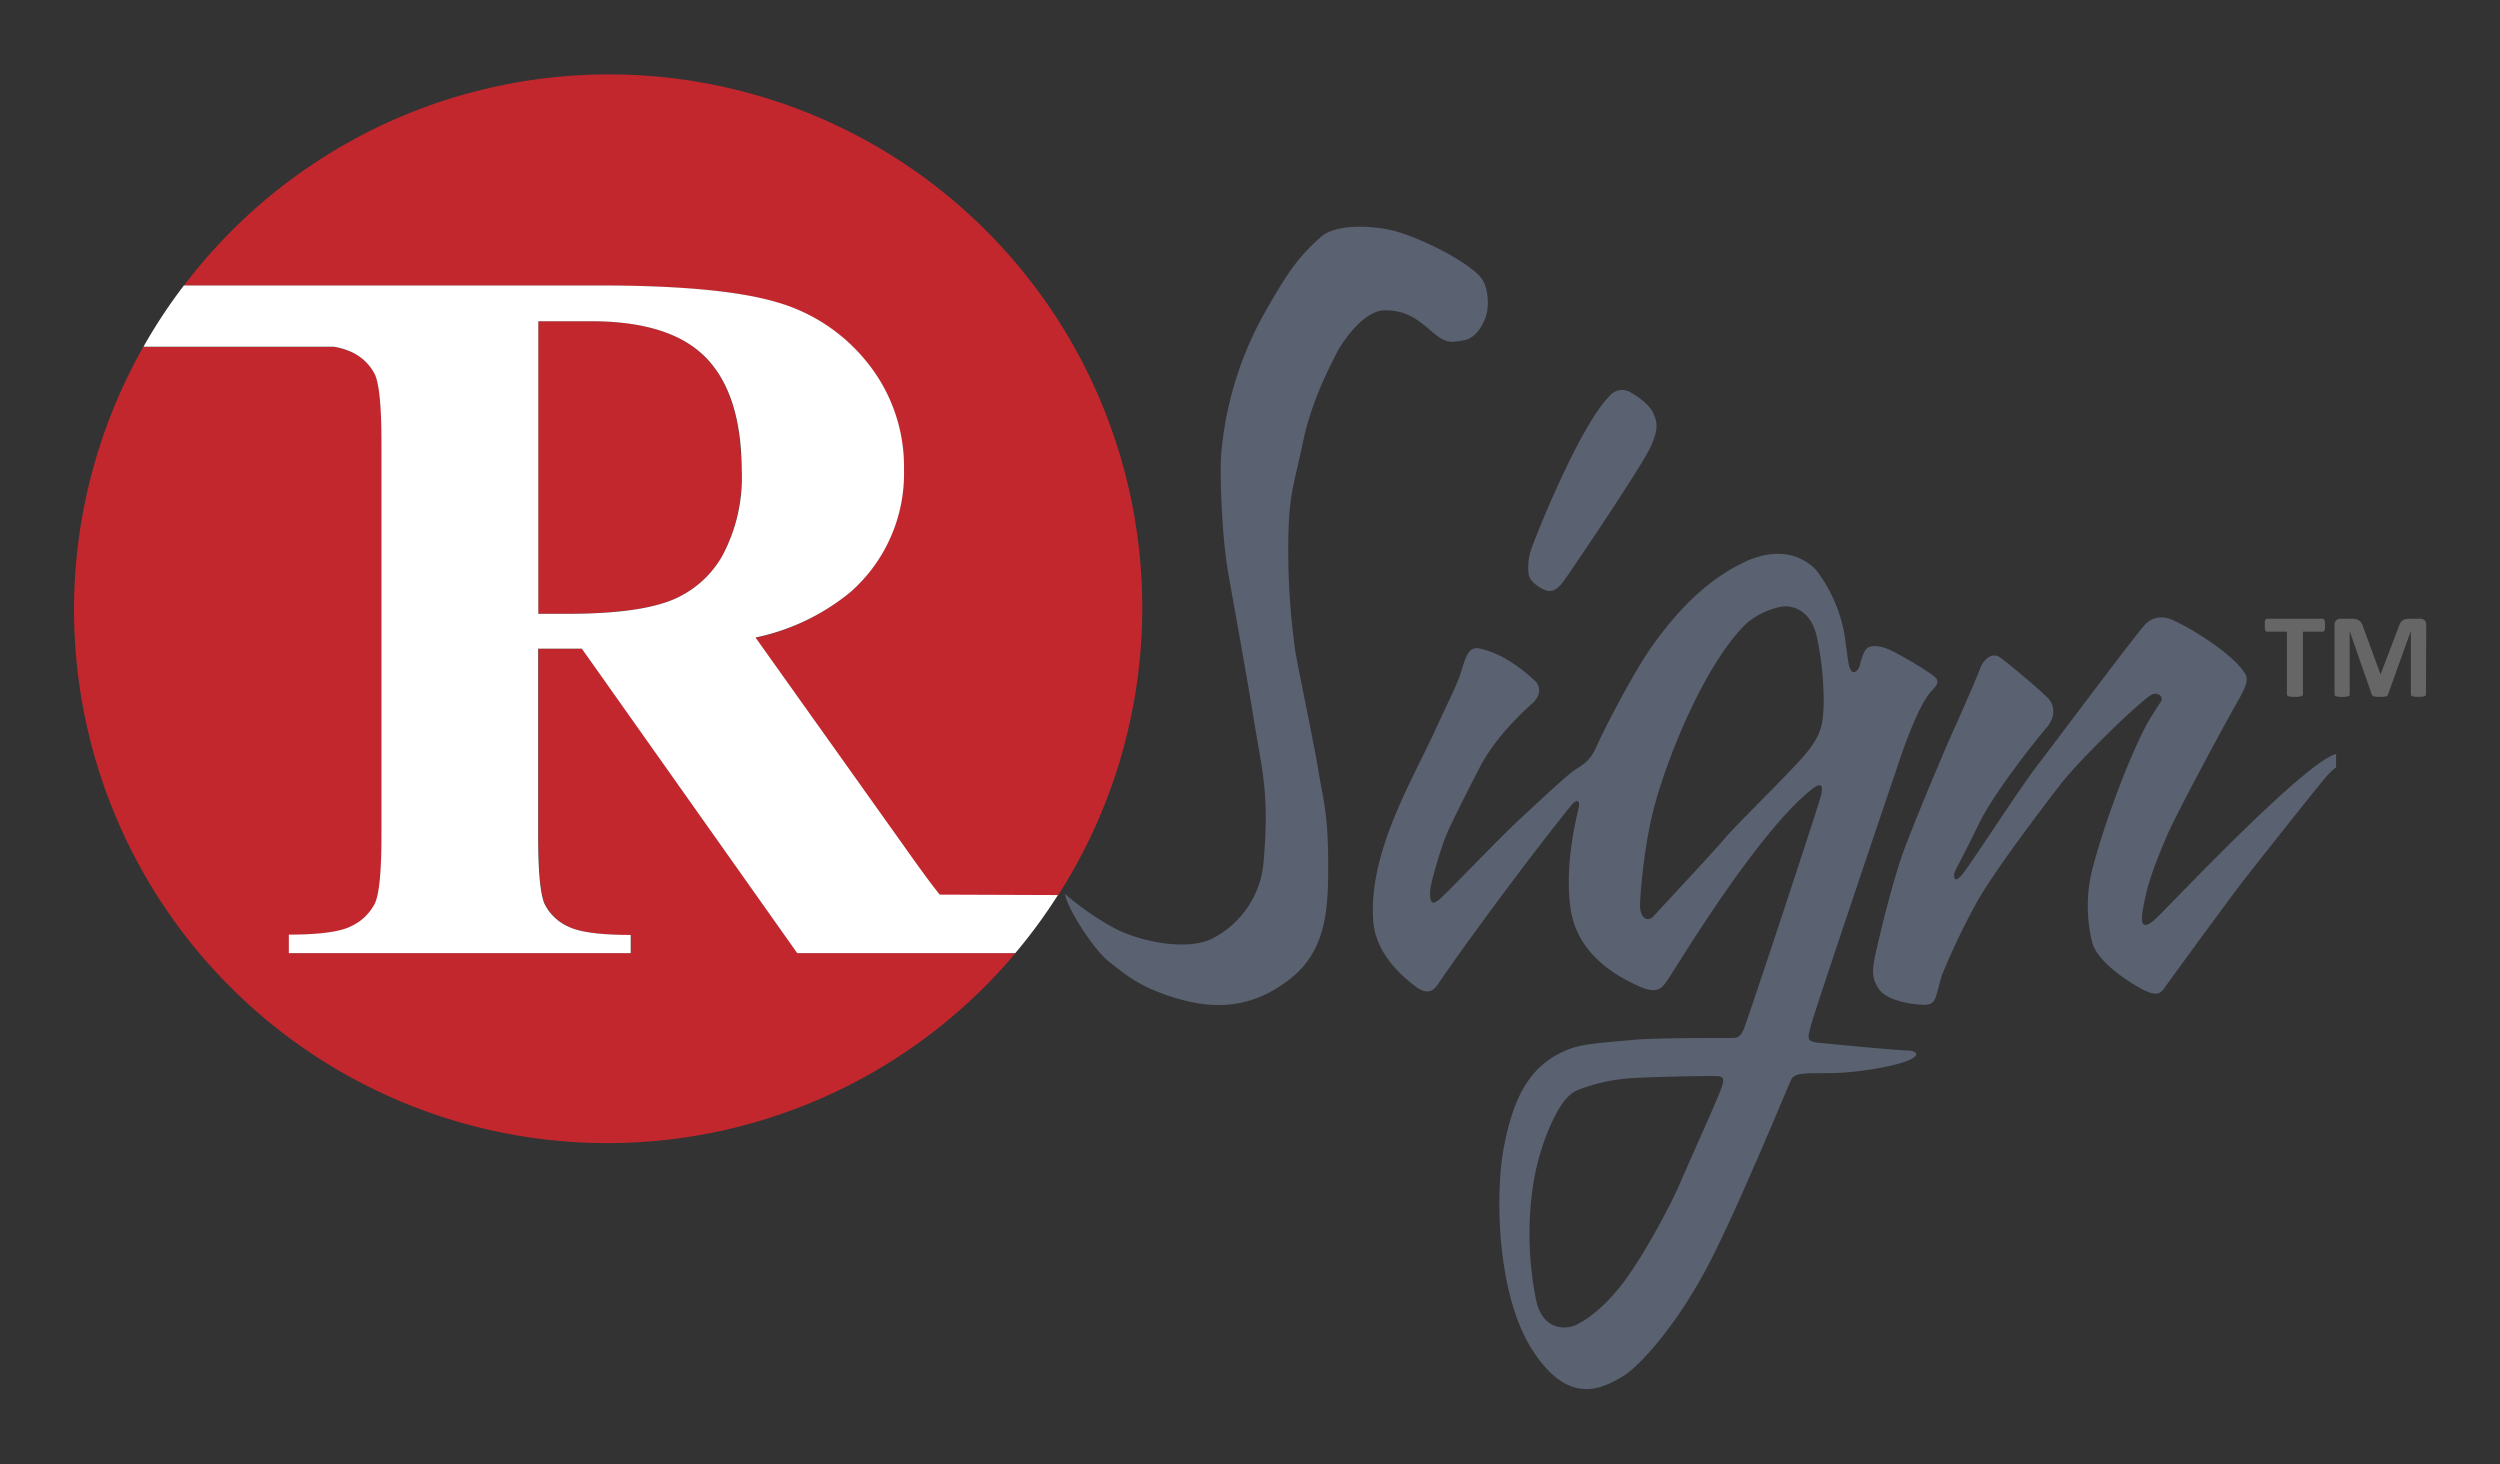 <svg id="Layer_1" data-name="Layer 1" xmlns="http://www.w3.org/2000/svg" viewBox="0 0 629.51 368.7"><rect x="0" y="0" width="629.51" height="368.7" fill="#333333" stroke="none"/><defs><style>.cls-1{fill:#5a6271;}.cls-2{fill:#c3272e;}.cls-3{fill:#fff;}.cls-4{fill:#666;}</style></defs><path class="cls-1" d="M360.51,83.46c3.4,2.91,4.57,2.91,8.17,2.21s5.47-5.26,5.81-7.4.28-6.37-1.93-8.79c-4.64-4.71-16.41-10.17-22.08-11.49s-14.38-1.5-17.86,1.66c-4.57,4.15-7.19,6.86-13.42,17.79a88,88,0,0,0-11.7,37c-.36,4,.07,19.93,1.73,29.55s4.15,22.84,6.44,36.89c2.24,13.81,4,19,2.49,36.34a23.85,23.85,0,0,1-13,19.17c-6.09,3-17.44.9-24.09-2.43a69.58,69.58,0,0,1-12.87-8.85c.34,3.32,7.2,14.05,11,17s7.48,6.44,17.1,9.28,19,2.62,28.58-4.92,9.62-18.75,9.55-30.38-1.38-15.3-2.49-22.22-5.12-25.68-5.81-30.11a181.21,181.21,0,0,1-1.73-27.26c.13-12,1.31-13.85,3.66-25.06s7.34-20.07,8.38-22.29,6.57-10.86,12.11-11S357.12,80.55,360.51,83.46Z"/><path class="cls-1" d="M389.18,148.63c1.34.52,2.83,0,4.4-2.09s19.75-29,22-33.91,1.63-6.41.74-8.57-4.32-4.55-5.81-5.29a4,4,0,0,0-5.15.89c-7.45,7.3-18.56,35.11-19.52,37.94a14,14,0,0,0-.9,7.08C385.3,146.62,387.84,148.11,389.18,148.63Z"/><path class="cls-1" d="M480.19,264.52c-1.86,0-19.78-1.66-22.67-2S455.34,261,456,258.2s20.56-61.67,22.78-68.14c2.43-7,5.13-13.25,7.3-15.74,1.63-1.86,2.82-2.71.44-4.41a91.83,91.83,0,0,0-10.38-6.15c-2.53-1.19-4.86-1.35-5.9-.62s-1.71,3.52-2,4.6-1.55,2.23-2.22.94-.57-1.82-1.56-8.86a37.66,37.66,0,0,0-7-16.1c-1.66-1.92-7.66-7.2-18.33-2.12s-18,14-22.88,20.76S403.66,184.16,402,188s-3.58,4.56-5.7,6.06-8,7-13.77,12.37-18,18.28-20.14,20.09-2.33.05-2.28-2.07,2.69-10.77,4-14,6.16-12.74,8.63-17.48c3.13-6,8.63-11.88,13-15.75,2.64-2.34,2-4.65.69-5.86-4.1-3.82-9-7.06-14-8.09-3-.62-3.61,3.27-4.73,6.54s-3.23,7.35-6.46,14.38c-5.83,12.69-16.81,30.78-15.43,47.9.66,8.17,7.39,13.88,10.63,16.3s4.63.89,5.67-.62c6.91-10.15,22.64-31.49,33.55-45,1.16-1.44,2.21-1.45,1.93.28s-3.73,13.74-2.14,25.54,11.74,17.19,16.91,19.61c4.82,2.25,6,.69,7.25-1,1.63-2.16,22.3-37.07,36.52-48.39,2.33-1.85,3-1.24,2.49,1.17S439.84,257.58,439,259.37s-1.59,2-2.9,2-19.4-.07-24.85.48-11.81.83-15.4,2.07c-10.44,3.62-14.74,12.15-17.19,25.06-2.12,11.18-1.93,36.73,7.18,50.92s17.4,9.73,22.37,6.93,14.91-14.39,22.68-29.72,19.26-43.49,20.19-45.35,4.56-1.45,10.57-1.56,15.43-1.65,18.95-3.21S482.06,264.52,480.19,264.52Zm-25.6-74.61c-4.21,5-17.13,17.47-20.36,21.29S417.88,229,416.46,230.63s-3.73.92-3.48-3.47,1.19-15.47,3.78-24.8c4.11-14.76,13.46-36.05,22.76-45.13,2.84-2.77,8.22-4.82,10.77-4.53s6.12,2.06,7.29,8.08a77.45,77.45,0,0,1,1.62,17C459,182.17,458.8,184.91,454.59,189.91Zm-21.44,84.87c-.82,2.32-7.77,17.68-10.09,23.13s-9.9,19.76-15.41,26.47-10,9-11.59,9.56-7.83,1.4-9.37-7.1a84.25,84.25,0,0,1-.92-26.51,60.93,60.93,0,0,1,4.3-16.18c1.83-4.12,3.82-8.16,7.15-9.66A46.24,46.24,0,0,1,410,271.54c3.81-.34,20-.67,22.31-.58S434,272.46,433.15,274.78Z"/><path class="cls-1" d="M543.4,230.78c-3.38,3.34-4.47,2.57-3.92-1.05,1-6.87,3.36-12.68,6-18.92S560.92,181,563.79,176s2-5.76.84-7.36c-3.15-4.2-12-10-17.44-12.47-2.2-1-4.77-1.12-6.87.91s-24.45,32-27.89,36.44-15.41,22.84-18,26.27c-2.41,3.2-2.59.84-2.24-.14s2.31-4.34,6.09-12.19,14.79-21.65,17-24.17,2.17-5.33.77-7.08-10.44-9.25-12.4-10.65-4.14.35-5.05,2.8-4.59,10.85-7,16.19c-1.82,4-10.15,23.75-12.54,30.55s-5,17.3-6.26,22.77c-1.43,6.07-1.72,8,.24,11.07s8.27,3.92,10.86,4.06,3-.77,3.43-1.68,1.05-4,1.75-6a176.48,176.48,0,0,1,8.34-17.51c4.27-8,18.43-26.42,21.44-30.34,3.79-4.94,17.17-18.36,22.49-22.28,1.77-1.31,3.58.21,2.81,1.4s-1.06,1.61-2.67,4.2c-3.78,6.1-11.14,24.53-14.71,38.4a37.81,37.81,0,0,0,.07,18.15c1.26,5,9.88,10.44,13.07,12s4.1.84,5.08-.56,15.55-21.37,19.27-26.21,20.45-25.92,21.58-27.11a13.77,13.77,0,0,1,2.38-2.24v-3.37C580.33,192,548.45,225.81,543.4,230.78Z"/><path class="cls-2" d="M253.72,240H200.77l-54.18-76.67h-11v47.17q0,13.64,1.67,17.18a12.33,12.33,0,0,0,5.9,5.66q4.22,2.1,15.74,2.11V240h-86v-4.57q11.64,0,15.81-2.18a12.68,12.68,0,0,0,5.75-5.56q1.68-3.48,1.68-17.11V111.39q0-13.64-1.68-17.18a12.27,12.27,0,0,0-5.85-5.51A17.63,17.63,0,0,0,84,87.36H36.09A134.29,134.29,0,0,0,255.63,240.08Z"/><path class="cls-2" d="M148.82,80.89H135.55v73.65h7.07q17.22,0,25.78-3.16A25.68,25.68,0,0,0,181.86,140a41.79,41.79,0,0,0,4.79-21.57q0-19.17-9-28.39T148.82,80.89Z"/><path class="cls-2" d="M108.09,71.93h42.84q30.49,0,44.64,4.22a44.86,44.86,0,0,1,23,15.55,41.72,41.72,0,0,1,8.94,26.59A39.74,39.74,0,0,1,214.21,149a55.24,55.24,0,0,1-24,11.62l40.42,56.9c2.39,3.19,4.26,5.8,6,8h29.75A134.29,134.29,0,0,0,46.3,71.93Z"/><path class="cls-3" d="M236.63,225.27c-1.72-2.13-3.69-4.79-6-8l-40.39-56.74a55.28,55.28,0,0,0,24-11.52,39.74,39.74,0,0,0,13.39-30.74,41.75,41.75,0,0,0-8.94-26.6,44.91,44.91,0,0,0-23-15.55q-14.18-4.23-44.68-4.24H46.3A135.53,135.53,0,0,0,36.12,87.31H84a17.27,17.27,0,0,1,4.55,1.35,12.26,12.26,0,0,1,5.82,5.58q1.68,3.53,1.68,17.18v99q0,13.64-1.68,17.11a12.6,12.6,0,0,1-5.82,5.63q-4.16,2.19-15.82,2.18V240h86.09v-4.58q-11.52,0-15.74-2.11a12.25,12.25,0,0,1-5.9-5.6q-1.66-3.55-1.67-17.16V163.34h11L200.74,240h54.92a135.82,135.82,0,0,0,10.73-14.62ZM181.86,140a25.68,25.68,0,0,1-13.46,11.4q-8.57,3.17-25.78,3.16h-7.07V80.89h13.27q20,0,28.94,9.18t9,28.39A41.77,41.77,0,0,1,181.86,140Z"/><path class="cls-4" d="M585.45,157.43a7.37,7.37,0,0,1,0,.75,2.15,2.15,0,0,1-.12.5.6.6,0,0,1-.19.28.38.38,0,0,1-.25.09h-5v15.8a.39.39,0,0,1-.1.27.74.74,0,0,1-.33.2,3.24,3.24,0,0,1-.62.12,11.78,11.78,0,0,1-1.94,0,3.24,3.24,0,0,1-.62-.12.64.64,0,0,1-.33-.2.39.39,0,0,1-.1-.27v-15.8h-5a.39.39,0,0,1-.26-.09.68.68,0,0,1-.18-.28,1.74,1.74,0,0,1-.12-.5,5.28,5.28,0,0,1,0-.75,5.69,5.69,0,0,1,0-.77,1.74,1.74,0,0,1,.12-.5.68.68,0,0,1,.18-.28.45.45,0,0,1,.26-.08h14a.44.44,0,0,1,.25.08.6.6,0,0,1,.19.28,2.15,2.15,0,0,1,.12.5C585.43,156.87,585.45,157.13,585.45,157.43Z"/><path class="cls-4" d="M610.87,174.85a.5.5,0,0,1-.08.27.62.62,0,0,1-.31.2,3,3,0,0,1-.59.12,8,8,0,0,1-.93,0,7.86,7.86,0,0,1-.92,0,2.75,2.75,0,0,1-.58-.12.62.62,0,0,1-.31-.2.44.44,0,0,1-.09-.27V158.9h0l-5.74,15.93a.79.79,0,0,1-.2.33,1,1,0,0,1-.38.2,2.26,2.26,0,0,1-.6.1c-.25,0-.54,0-.89,0s-.64,0-.89,0a2.7,2.7,0,0,1-.6-.13,1.13,1.13,0,0,1-.38-.2.59.59,0,0,1-.18-.29l-5.54-15.93h0v15.95a.5.5,0,0,1-.08.27.65.65,0,0,1-.32.2,3.19,3.19,0,0,1-.59.12,10.6,10.6,0,0,1-1.84,0,3,3,0,0,1-.59-.12.62.62,0,0,1-.31-.2.5.5,0,0,1-.08-.27V157.39a1.6,1.6,0,0,1,.41-1.18,1.51,1.51,0,0,1,1.1-.41h2.64a6,6,0,0,1,1.21.11,2.45,2.45,0,0,1,.87.38,2.19,2.19,0,0,1,.61.7,5,5,0,0,1,.43,1.07l4.28,11.67h.07l4.43-11.64a6.33,6.33,0,0,1,.44-1.08,2.53,2.53,0,0,1,.55-.71,2,2,0,0,1,.74-.39,4.25,4.25,0,0,1,1-.11h2.71a1.93,1.93,0,0,1,.71.11,1.18,1.18,0,0,1,.49.31,1.29,1.29,0,0,1,.29.5,2,2,0,0,1,.1.67Z"/></svg>